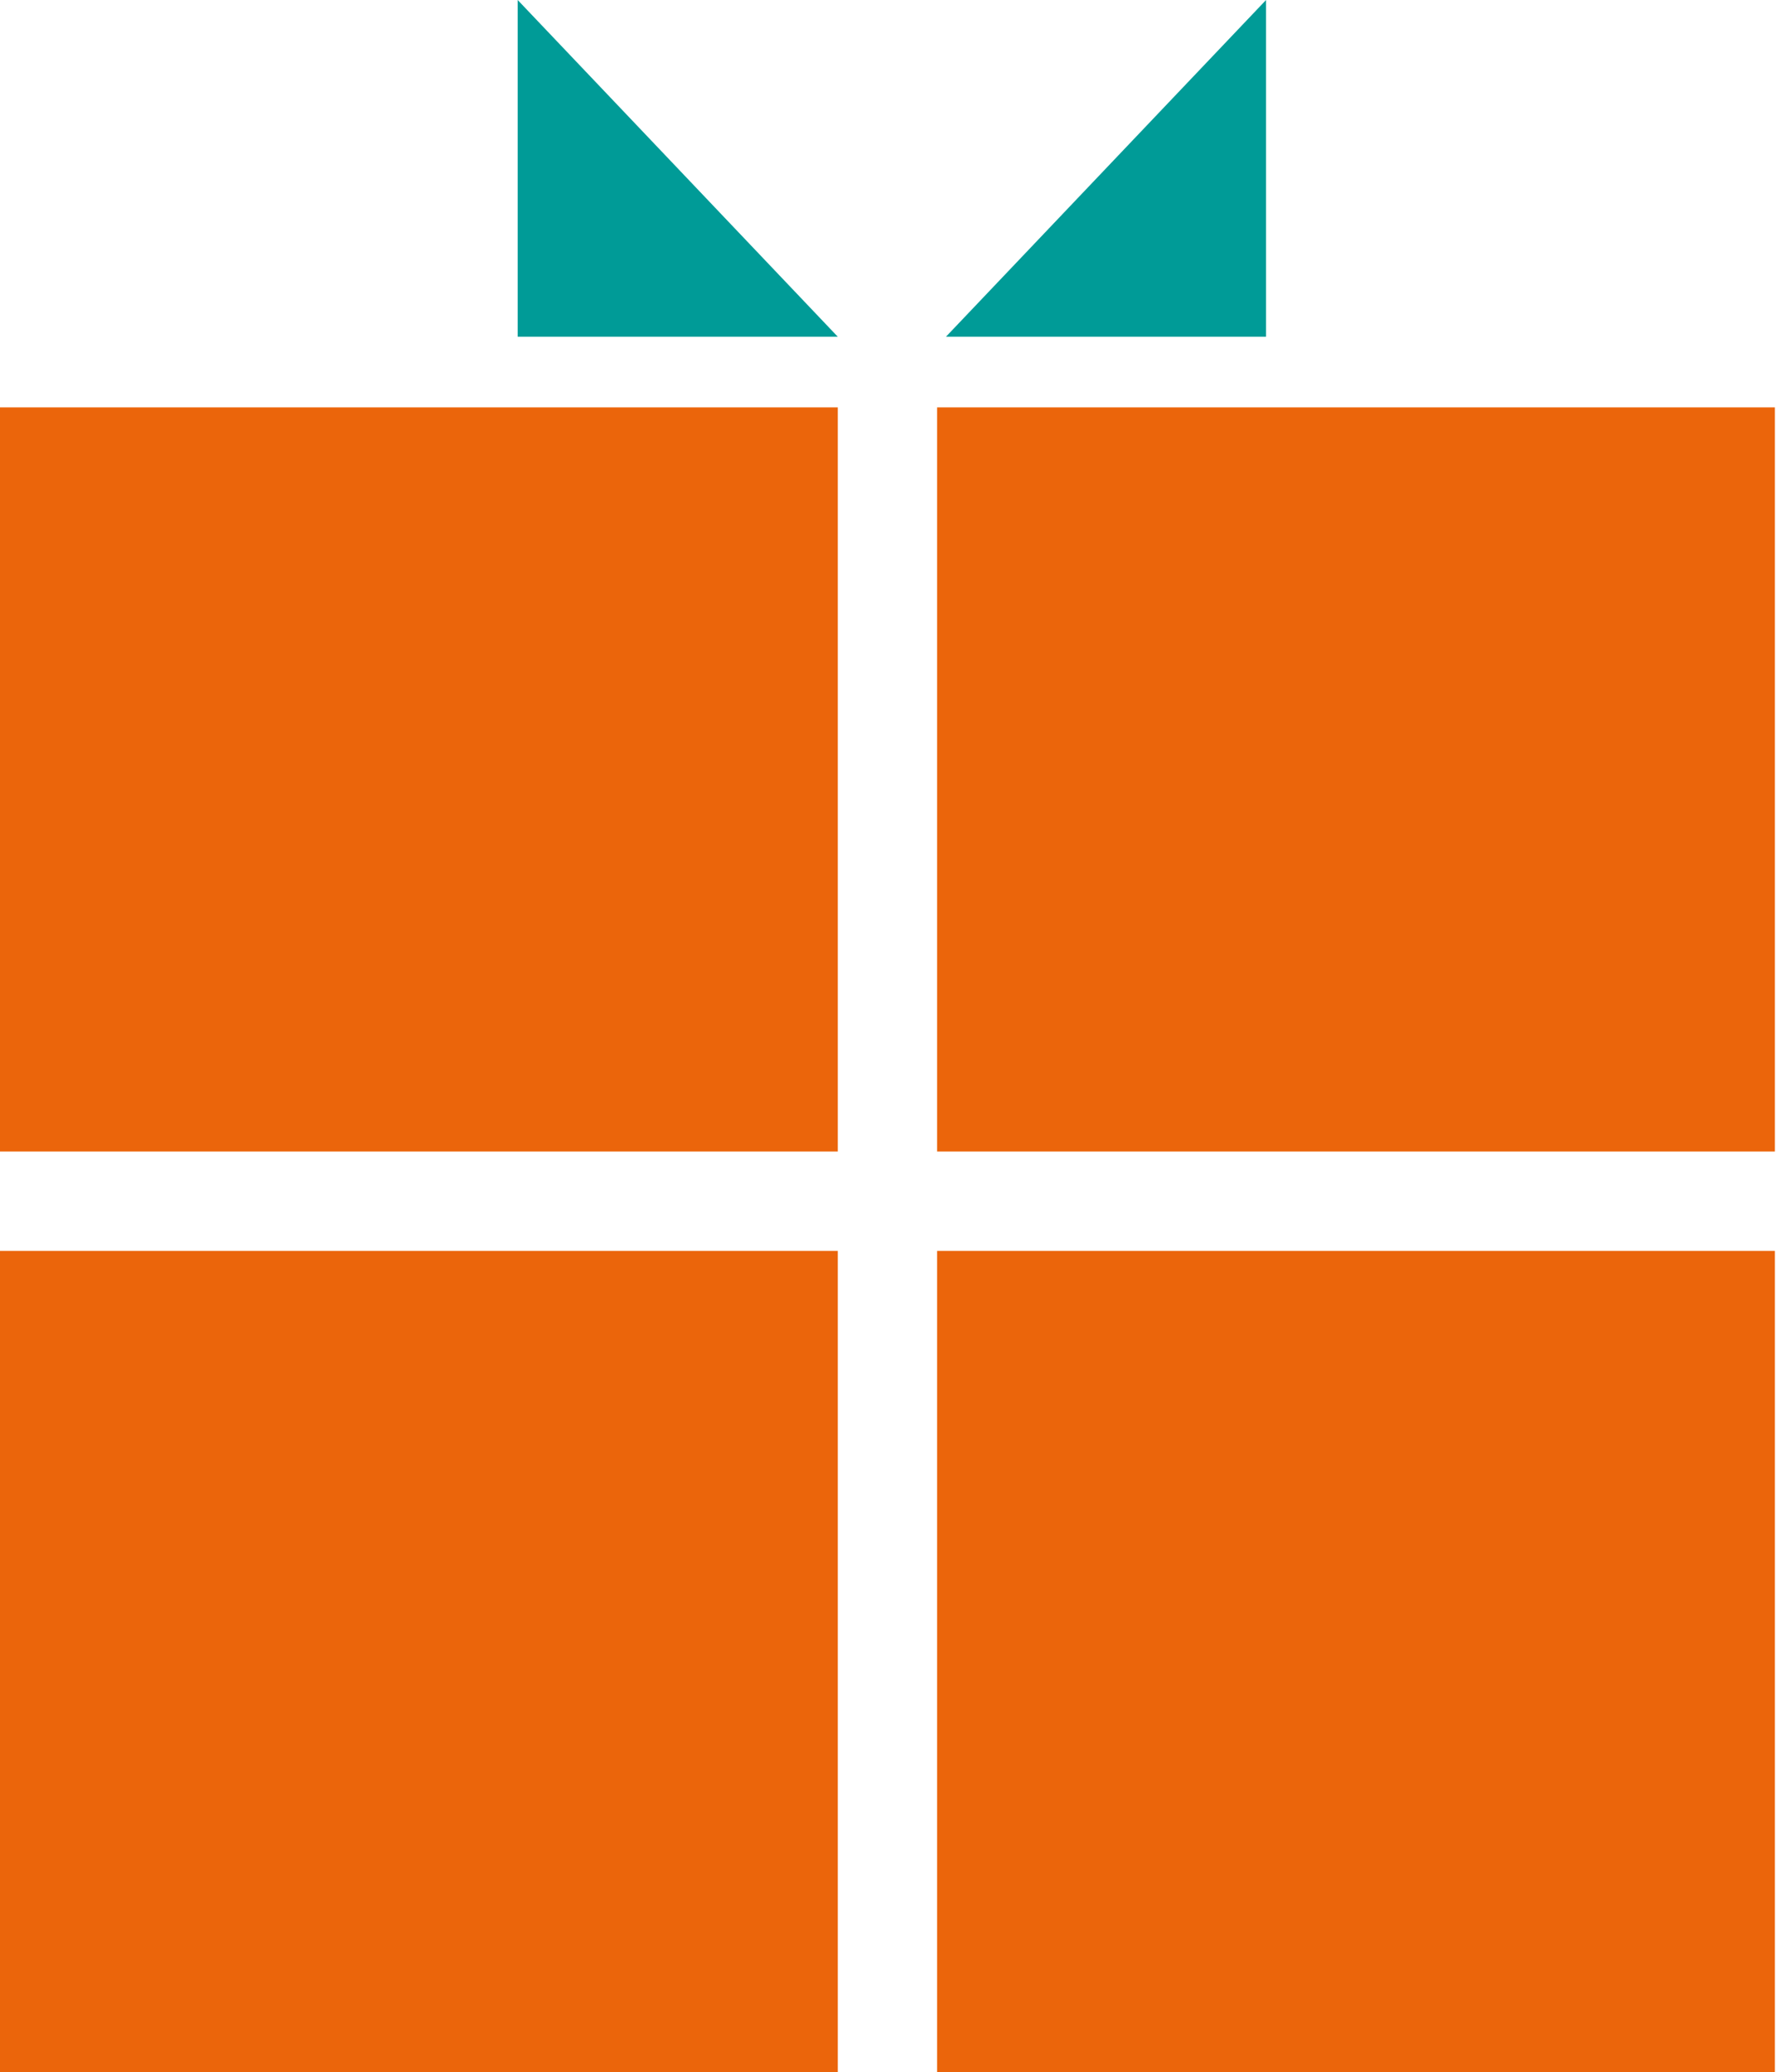 <svg enable-background="new 0 0 160.9 187.7" viewBox="0 0 160.9 187.7" xmlns="http://www.w3.org/2000/svg"><g fill="#eb650b"><path d="m84.9 36.9h75.9v67.4h-75.9z"/><path d="m0 36.9h75.9v67.4h-75.9z"/><path d="m84.9 113.3h75.9v74.5h-75.9z"/><path d="m0 113.3h75.9v74.5h-75.9z"/></g><g fill="#009b97"><path d="m46.9 30.5h29l-29-30.5z"/><path d="m114.7 0-29 30.5h29z"/></g></svg>